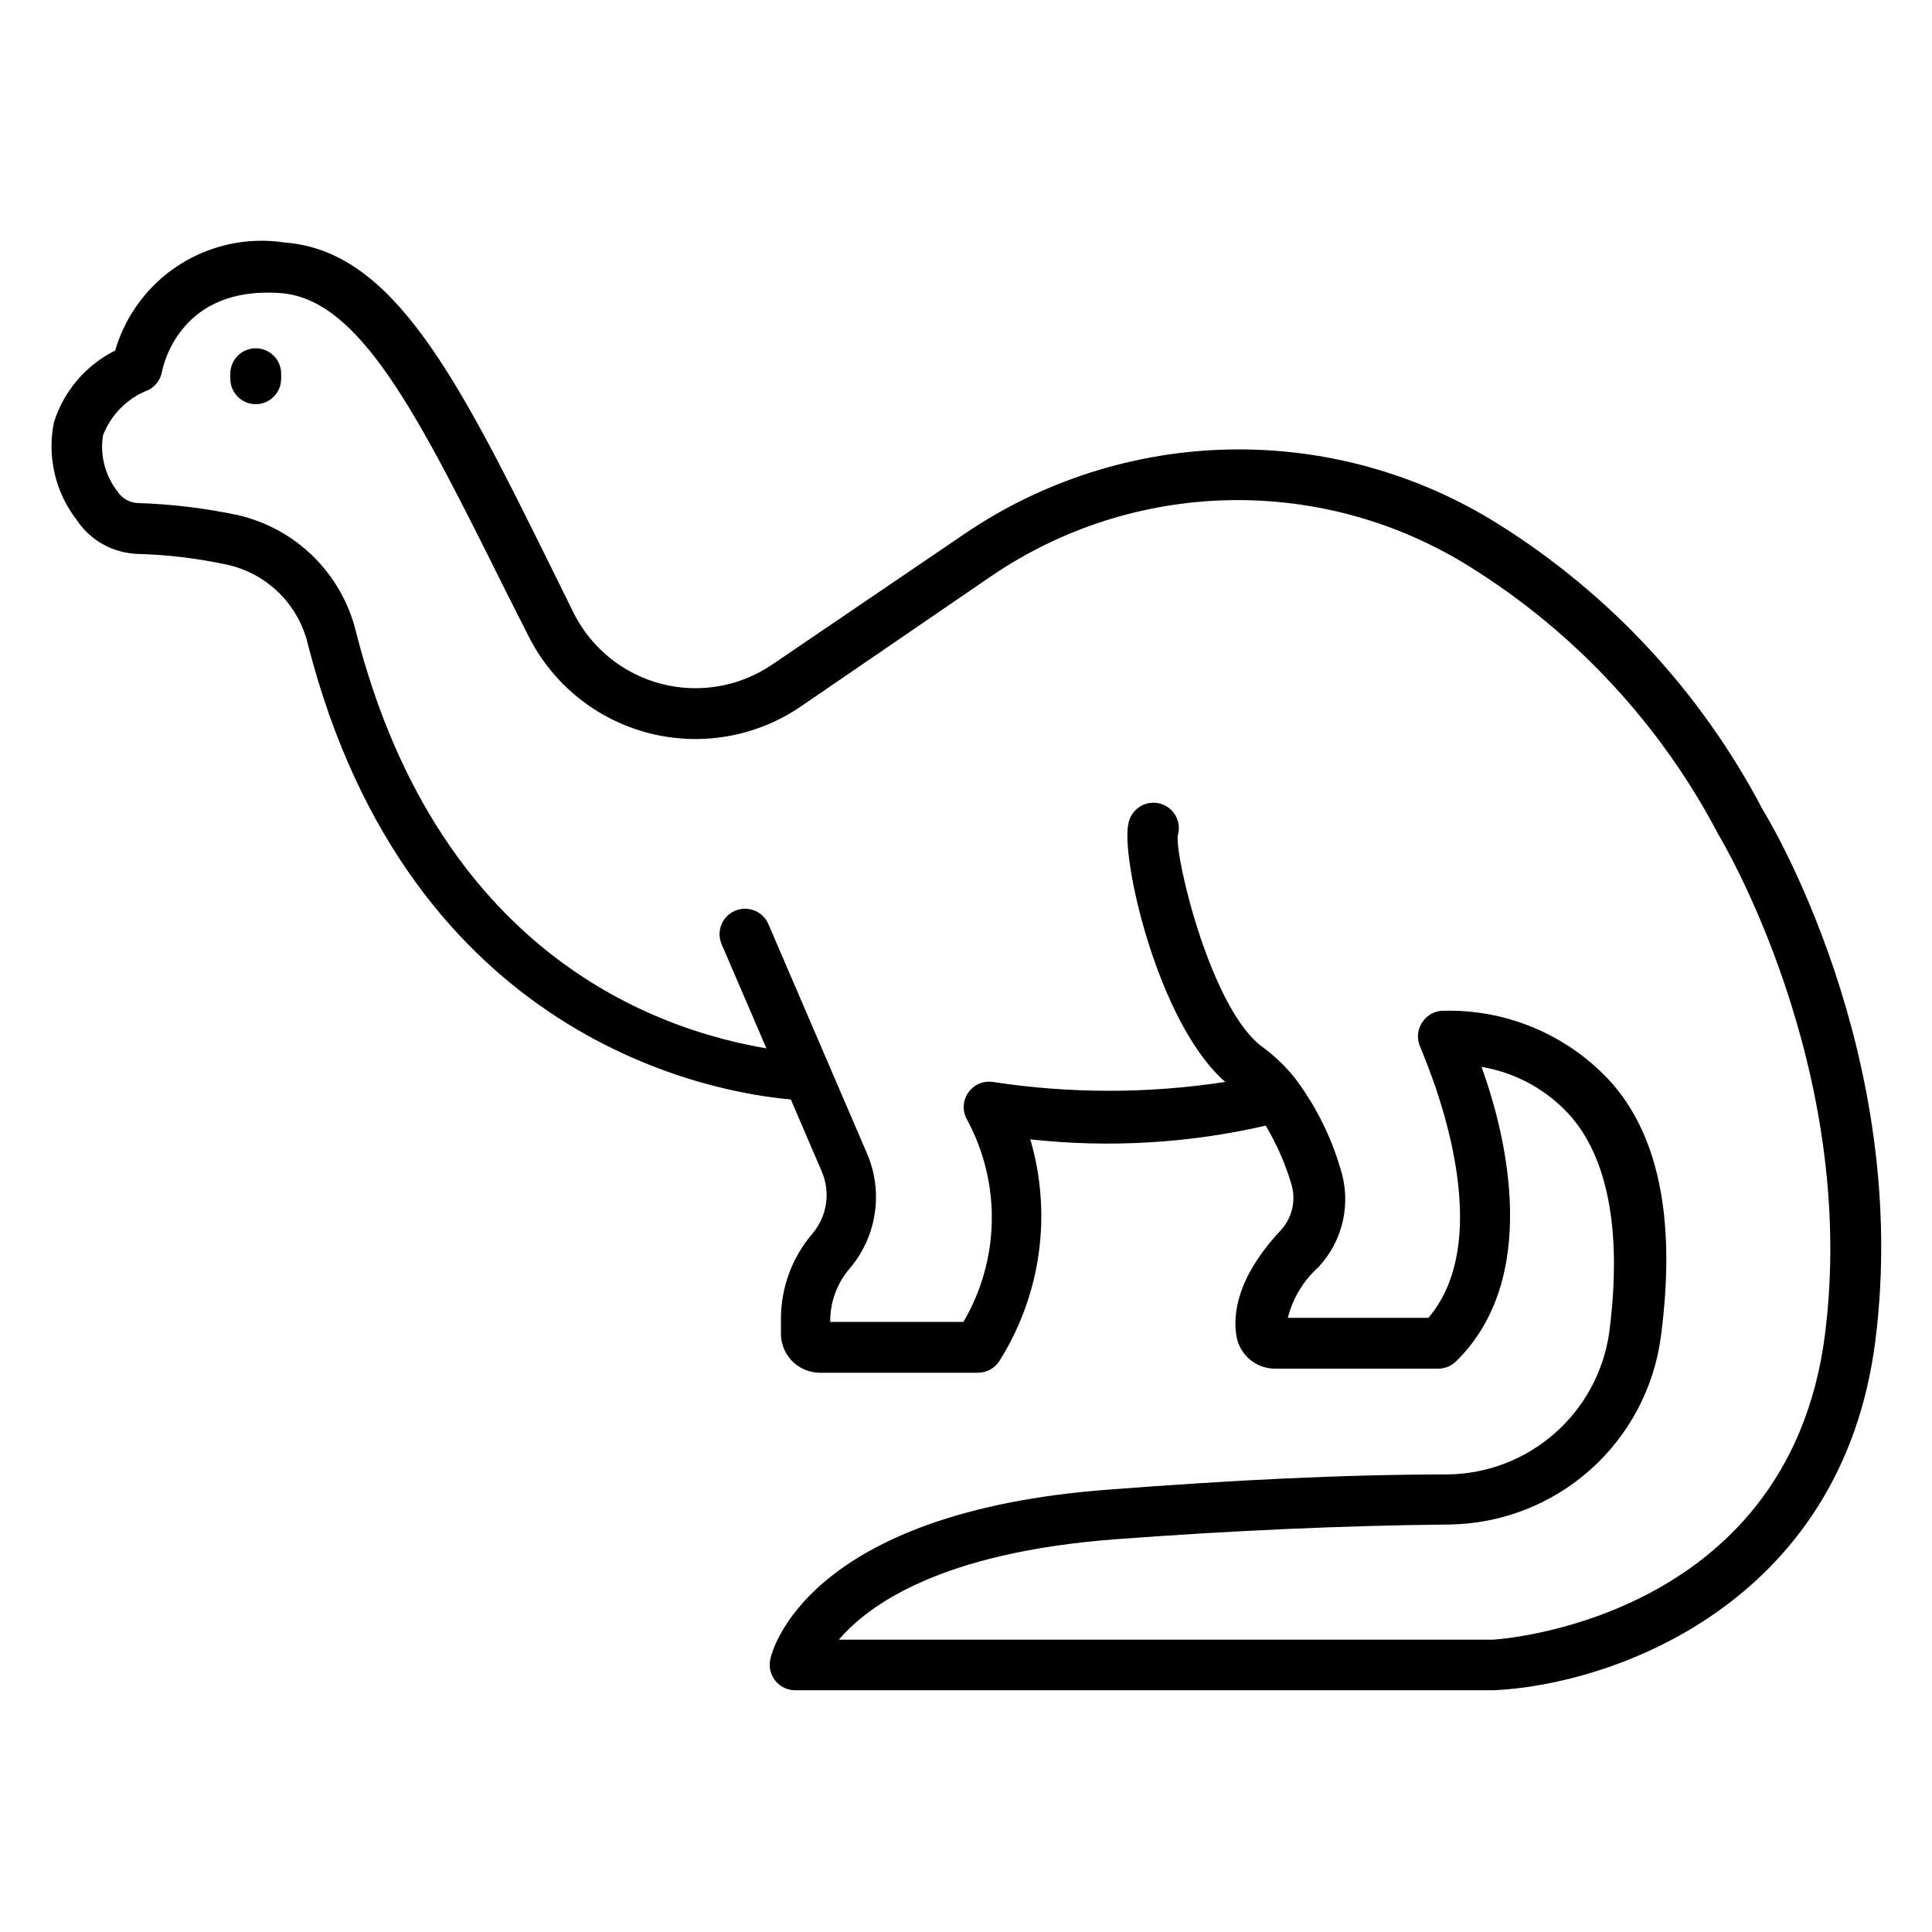<?xml version="1.0" encoding="UTF-8"?>
<svg width="1200pt" height="1200pt" version="1.1" viewBox="0 0 1200 1200" xmlns="http://www.w3.org/2000/svg">
 <path d="m930.47 325.42c-49.902-31.289-107.84-47.355-166.73-46.234-58.887 1.121-116.17 19.383-164.85 52.551l-119.21 81c-20.105 13.719-45.145 18.117-68.723 12.07-23.578-6.043-43.41-21.949-54.434-43.652l-13.422-27.156c-58.895-119.53-98.844-198.32-166.26-203.37-22.707-3.484-45.906 1.398-65.281 13.742s-33.602 31.309-40.035 53.363c-18.238 9.09-31.98 25.227-38.055 44.684-4.262 21.117 0.805 43.047 13.895 60.156 8.461 12.977 22.73 20.996 38.211 21.473 18.805 0.523 37.516 2.797 55.895 6.793 12.07 2.738 23.129 8.805 31.918 17.512 8.793 8.711 14.965 19.707 17.82 31.75 63.156 246.79 252.63 278.68 300 282.79l19.105 44.527c2.82 6.422 3.754 13.516 2.691 20.449s-4.078 13.426-8.691 18.707c-12.434 14.699-19.258 33.328-19.266 52.578v8.211c-0.254 6.477 2.086 12.789 6.504 17.531 4.418 4.746 10.547 7.527 17.023 7.734h98.844c5.25 0.008 10.164-2.598 13.105-6.949 12.863-20.297 21.254-43.105 24.602-66.902s1.582-48.035-5.18-71.098c48.867 5.383 98.297 2.5 146.21-8.527 6.719 11.254 12.023 23.293 15.793 35.844 1.621 5.078 1.848 10.5 0.652 15.695-1.191 5.195-3.766 9.973-7.445 13.832-26.684 28.738-29.527 51.473-27.156 65.527v-0.004c1.008 5.66 3.988 10.777 8.41 14.449s10 5.656 15.746 5.606h101.21c4.144-0.02 8.113-1.664 11.055-4.578 52.422-51.316 31.578-139.42 15.789-182.84 21.852 3.633 41.742 14.805 56.211 31.578 29.211 34.738 28.578 91.895 23.051 133.74-3.508 24.039-15.43 46.055-33.645 62.129-18.215 16.074-41.539 25.168-65.828 25.66-67.105 0-137.68 3.789-209.84 9.316-189.95 13.738-210.95 101.21-211.73 105.63-1.016 4.723 0.188 9.652 3.266 13.375 3.078 3.727 7.691 5.836 12.523 5.731h433.74c72.789-3.316 216-52.895 236.84-216.95 22.578-177.47-66.633-324.79-69.949-330-38.074-72.691-94.805-133.95-164.37-177.47zm203.05 503.53c-22.895 178.89-205.26 189.47-206.21 189.47h-406.27c18.316-21.473 63.156-54.156 171.95-62.367 71.527-5.367 142.11-8.527 207.79-9.156v-0.004c32.055-0.566 62.848-12.578 86.82-33.859 23.977-21.281 39.551-50.434 43.918-82.191 9.316-69.949 0-123.16-30.156-157.89h-0.004c-26.445-29.496-64.445-45.988-104.05-45.16-5.562-0.246-10.84 2.453-13.895 7.106-1.559 2.301-2.481 4.973-2.676 7.746-0.191 2.773 0.348 5.547 1.57 8.043 0 1.262 51.789 112.89 4.894 167.84h-87.316c3.082-12.195 9.734-23.191 19.105-31.578 7.504-8.051 12.719-17.961 15.109-28.707 2.387-10.742 1.859-21.93-1.531-32.398-5.809-19.777-15.055-38.379-27.316-54.949l-0.949-1.262h0.004c-5.809-7.277-12.551-13.754-20.055-19.266-31.578-22.738-54.316-116.53-52.738-131.37h0.004c1.254-4.094 0.793-8.52-1.277-12.27-2.074-3.746-5.578-6.492-9.711-7.606-4.137-1.113-8.543-0.5-12.219 1.699-3.672 2.199-6.297 5.797-7.269 9.965-5.527 20.211 17.844 124.58 60 161.21-47.875 7.352-96.594 7.352-144.47 0-3.945-0.559-7.961 0.398-11.23 2.68-3.273 2.277-5.559 5.711-6.406 9.605-0.844 3.898-0.184 7.969 1.848 11.398 21.156 39.336 20.258 86.859-2.367 125.37h-82.738v-1.105 0.004c0.105-11.566 4.238-22.734 11.684-31.582 8.457-9.762 13.98-21.715 15.938-34.484 1.953-12.766 0.262-25.824-4.883-37.672l-61.105-142.11c-1.637-3.891-4.758-6.965-8.676-8.535-3.914-1.574-8.297-1.512-12.168 0.168-3.859 1.664-6.898 4.801-8.441 8.711-1.539 3.914-1.457 8.277 0.23 12.129l27.789 64.578c-58.418-9.945-202.1-51.156-255-258.95-4.332-17.699-13.512-33.844-26.508-46.617-12.996-12.773-29.297-21.672-47.07-25.699-20.215-4.273-40.77-6.758-61.422-7.422-5.309-0.062-10.234-2.789-13.102-7.262-7.652-9.848-10.91-22.414-9-34.738 5.004-12.992 15.27-23.258 28.262-28.262 4.383-2.231 7.477-6.375 8.367-11.211 1.105-5.527 12.156-53.527 73.738-48.949 49.578 3.789 85.578 76.105 140.05 185.53l13.738 27.16c14.941 29.977 42.105 52.035 74.512 60.508s66.891 2.531 94.594-16.297l118.58-81.16c43.645-29.734 95.008-46.109 147.81-47.121 52.801-1.008 104.75 13.391 149.5 41.438 65.297 40.711 118.55 98.105 154.26 166.26 0.949 1.582 87.316 144.79 66.16 310.58z"/>
 <path d="m158.84 216.32c-4.188 0-8.207 1.664-11.168 4.625-2.961 2.961-4.625 6.977-4.625 11.164v3.156c0 5.641 3.012 10.855 7.898 13.676 4.883 2.82 10.902 2.82 15.789 0 4.883-2.82 7.894-8.035 7.894-13.676v-3.156c0-4.188-1.664-8.203-4.625-11.164-2.961-2.961-6.977-4.625-11.164-4.625z"/>
</svg>
